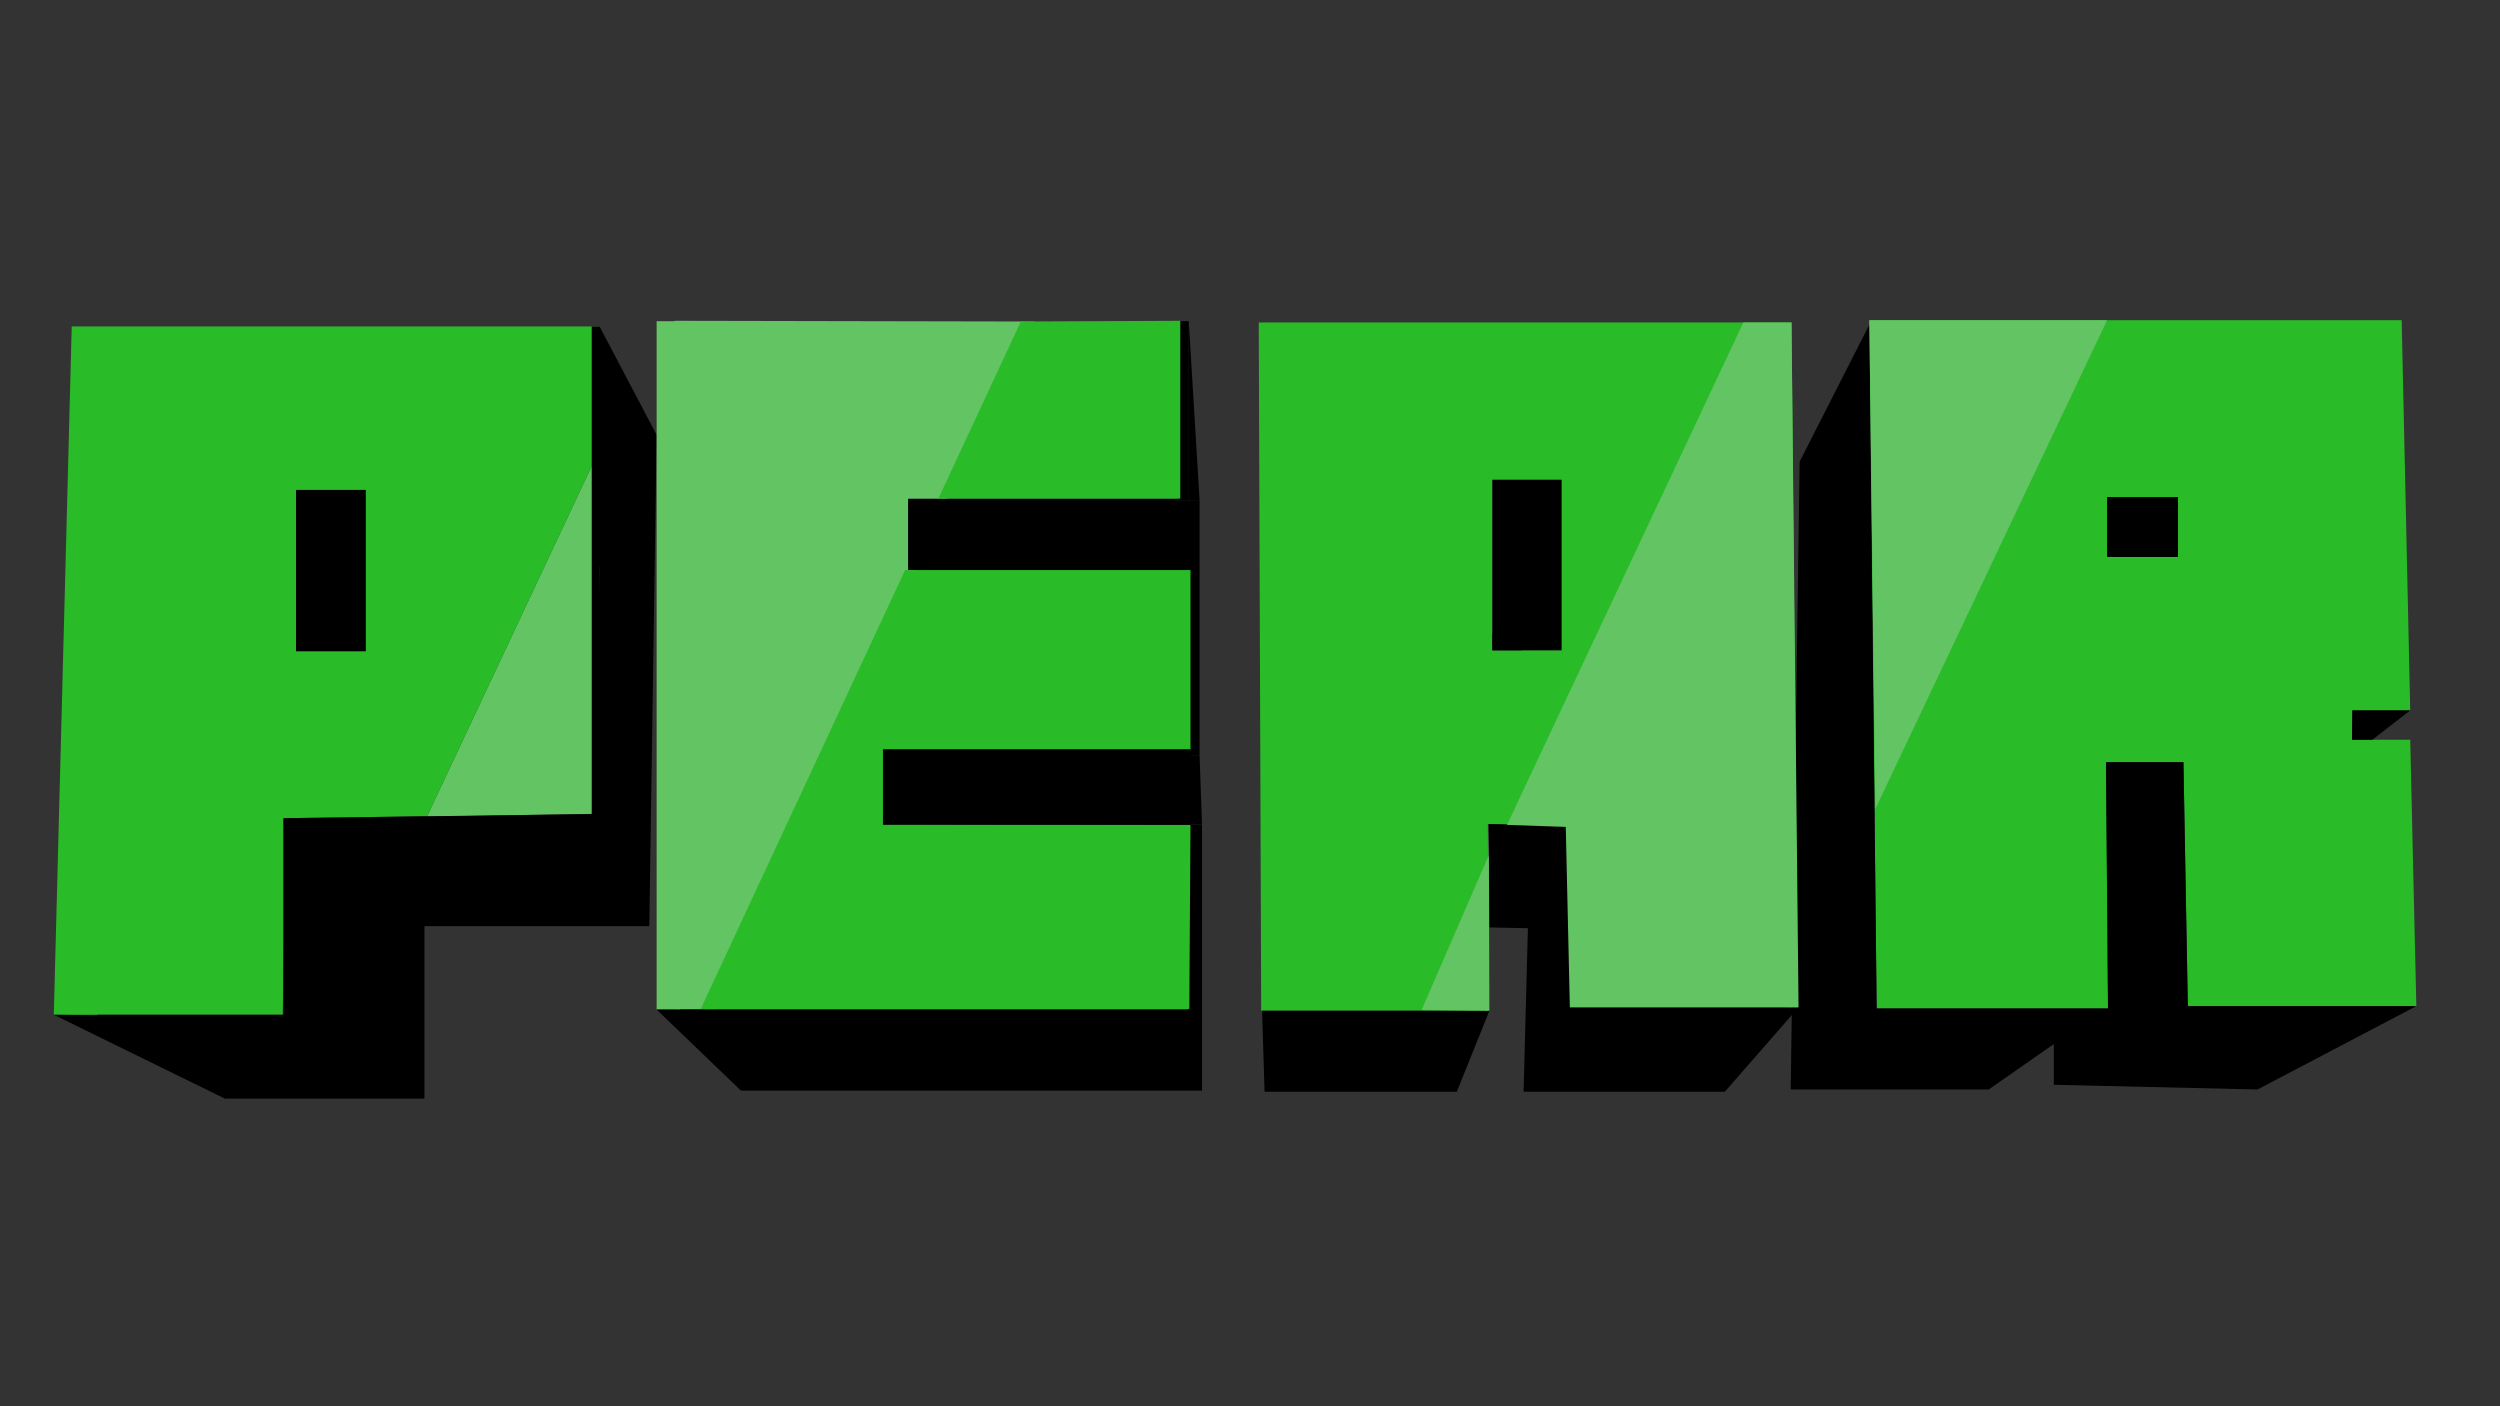 <?xml version="1.0" encoding="utf-8"?>
<!-- Generator: Adobe Illustrator 28.1.0, SVG Export Plug-In . SVG Version: 6.00 Build 0)  -->
<svg version="1.1" xmlns="http://www.w3.org/2000/svg" xmlns:xlink="http://www.w3.org/1999/xlink" x="0px" y="0px"
	 viewBox="0 0 1920 1080" style="enable-background:new 0 0 1920 1080;" xml:space="preserve">
<rect x="0" y="0" width="1920" height="1080" fill="#333333" stroke="none"/>
<style type="text/css">
	.st0{fill:#FFFFFF;}
	.st1{fill:#62C462;}
	.st2{fill:#2ABB29;}
</style>
<g id="Vrstva_1">
</g>
<g id="Vrstva_2">
	<g>
		<path class="st0" d="M329.63,485.57"/>
		<polygon class="st1" points="460.49,344.99 327.86,627.14 455.37,625.05 		"/>
		<path class="st2" d="M459.53,347.2l0.97-96.45H55.09L41.32,779.33h175.8l2.5-151.01l108.43-1.43L459.53,347.2z M227.37,500.14
			V376.27h53.49v123.87H227.37z"/>
		<rect x="74.92" y="779.33" width="144.75" height="9.07"/>
		<rect x="454.44" y="250.75" width="6.05" height="375.46"/>
		<rect x="457.47" y="259.59" width="7.37" height="175.8"/>
		<rect x="458.86" y="252.14" width="2.3" height="8.27"/>
		<rect x="460.3" y="251.29" width="0.44" height="1.1"/>
		<rect x="460.11" y="250.75" width="0.39" height="0.54"/>
		<rect x="460.43" y="250.85" width="0.12" height="0.44"/>
		<rect x="460.48" y="250.79" width="0.03" height="0.05"/>
		<g>
			<polyline points="462.49,347.78 460.49,250.75 504.29,334.02 498.66,711.27 325.98,711.27 325.98,843.75 172.71,843.75 
				41.32,779.33 219.63,781.52 219.63,628.32 456.32,625.19 			"/>
			<rect x="217.56" y="628.3" width="3.04" height="160.1"/>
			<rect x="227.37" y="376.27" width="53.49" height="123.87"/>
		</g>
		<path class="st0" d="M678.1,707.25"/>
		<rect x="504.29" y="246.68" class="st1" width="18.18" height="528.58"/>
		<g>
			<g>
				<polyline points="912.98,246.78 914.1,265.32 921.27,384.17 683.77,383.33 683.77,438.23 912.98,438.23 921.27,438.23 
					921.27,579.99 682.36,579.7 682.36,633.19 912.98,633.19 923.15,633.19 923.15,634.73 923.15,837.59 569.04,837.59 
					504.29,775.36 912.04,775.36 				"/>
				<path d="M912.98,383.33c8.29,54.9,0,0.84,0,0.84h8.29v54.06l-4.14,6.63L905,424.52L912.98,383.33z"/>
				<rect x="911.53" y="435.04" width="2.42" height="3.13"/>
				<polyline points="923.15,633.19 921.27,579.99 912.28,579.99 912.28,633.19 				"/>
			</g>
			<rect x="904.44" y="246.68" width="8.54" height="137.44"/>
			<rect x="695.38" y="383.23" width="209.06" height="5.92"/>
		</g>
		<path class="st2" d="M1851.05,568.11h-44.73l0.31-22.52h44.42l-6.57-299.68h-408.85l5.63,528.58h177.68l-1.56-192.93l59.43,0.31
			l3.44,190.82h175.49L1851.05,568.11z M1672.67,427.73h-54.43v-45.98h54.43V427.73z"/>
		<g>
			<polygon points="1375.26,836.72 1527.29,836.72 1577.34,801.84 1577.34,833.12 1733.75,836.72 1855.75,772.69 1680.26,772.69 
				1676.87,584.74 1617.38,581.56 1618.95,774.49 1441.27,774.49 1435.64,249.41 1382.14,354.51 			"/>
			<polygon points="1806.63,545.58 1851.05,545.58 1821.96,568.11 1806.32,568.11 			"/>
			<rect x="1618.24" y="381.75" width="54.43" height="45.98"/>
		</g>
		<polygon class="st1" points="1618.24,245.91 1440.21,621.34 1435.64,245.91 		"/>
		<g>
			<polyline class="st1" points="517.94,774.95 517.94,246.37 794.66,246.92 727.37,382.91 697.41,382.91 697.41,437.81 
				702.69,437.81 548.79,774.95 517.94,774.95 			"/>
			<g>
				<polygon class="st2" points="906.47,246.37 784,246.92 720.68,382.91 906.47,382.91 				"/>
				<polygon class="st2" points="914.31,576.44 914.31,437.81 696.5,437.81 695.12,437.81 538.13,774.95 913.37,774.95 
					914.31,633.48 683.69,632.77 683.69,579.28 				"/>
			</g>
		</g>
		<g>
			<path class="st2" d="M1375.89,247.66H966.72l1.88,528.58h174.55l-0.47-143.35l64.75,1.41l0.47,136.54l172.67,2.82L1375.89,247.66
				z M1199.22,499.4h-53.02V368.48h53.02V499.4z"/>
			<g>
				<g>
					<polygon points="969.3,776.24 971.18,838.47 1118.83,838.47 1143.85,776.24 					"/>
					<polyline points="1173.42,712.87 1170.13,838.47 1324.66,838.47 1381.28,773.66 1208.61,770.84 1208.14,634.3 1143.39,632.89 
						1143.85,712.25 					"/>
				</g>
				<rect x="1146.2" y="486.94" width="22.37" height="12.45"/>
			</g>
			<polygon class="st1" points="1338.89,247.66 1375.89,247.66 1381.28,773.66 1205.64,773.66 1202.51,635.06 1157.38,633.52 			"/>
			<rect x="1146.2" y="368.48" width="53.02" height="130.91"/>
			<polyline class="st1" points="1143.39,632.89 1143.07,657.58 1091.77,775.69 1143.85,776.24 			"/>
		</g>
		<rect x="678.1" y="575.37" width="236.21" height="58.1"/>
	</g>
	<rect x="1601.17" y="561.27" class="st2" width="80.2" height="24"/>
</g>
</svg>
